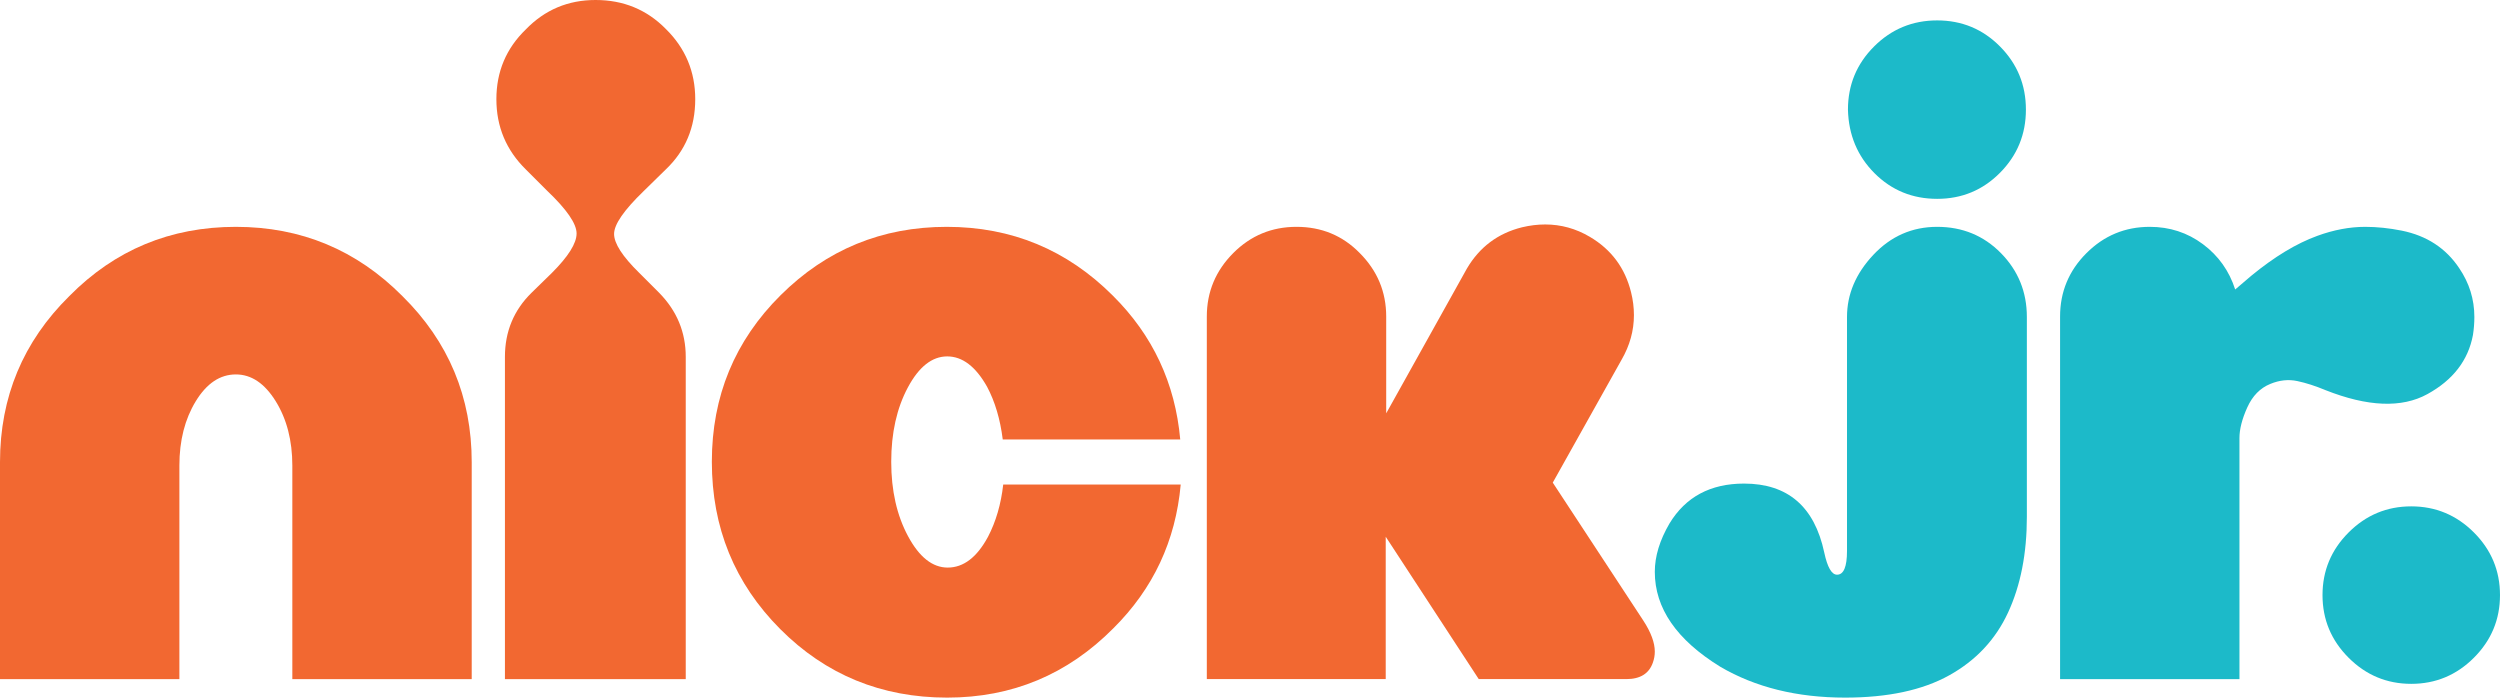 <?xml version="1.0" encoding="utf-8"?>
<!-- Generator: Adobe Illustrator 16.0.0, SVG Export Plug-In . SVG Version: 6.00 Build 0)  -->
<!DOCTYPE svg PUBLIC "-//W3C//DTD SVG 1.1//EN" "http://www.w3.org/Graphics/SVG/1.1/DTD/svg11.dtd">
<svg version="1.1" id="Layer_1" xmlns="http://www.w3.org/2000/svg" xmlns:xlink="http://www.w3.org/1999/xlink" x="0px" y="0px"
	 width="1000px" height="279.043px" viewBox="0 0 1000 279.043" enable-background="new 0 0 1000 279.043" xml:space="preserve">
<g>
	<path fill="#F26831" d="M188.687,271.64h-71.754v-85.421c0-9.997-2.215-18.571-6.644-25.723
		c-4.431-7.148-9.746-10.725-15.945-10.725c-6.329,0-11.674,3.576-16.041,10.725c-4.366,7.151-6.549,15.726-6.549,25.723v85.421H0
		v-86.751c0-26.068,9.237-48.215,27.714-66.438c18.223-18.476,40.433-27.714,66.629-27.714c26.069,0,48.278,9.239,66.628,27.714
		c18.476,18.223,27.715,40.37,27.715,66.438V271.64z"/>
	<path fill="#F26831" d="M257.403,76.5c-7.848,7.593-11.77,13.288-11.77,17.084c0,3.796,3.353,8.986,10.061,15.565l7.973,7.973
		c7.086,7.213,10.63,15.755,10.63,25.626V271.64h-72.324V142.749c0-10.124,3.542-18.666,10.63-25.626l8.163-7.973
		c6.579-6.579,9.871-11.832,9.871-15.755c0-3.922-3.924-9.617-11.769-17.084l-8.542-8.542c-7.848-7.718-11.77-17.084-11.77-28.094
		s3.922-20.312,11.77-27.904C217.919,3.923,227.221,0,238.231,0c11.135,0,20.501,3.861,28.094,11.579
		c7.845,7.72,11.769,17.084,11.769,28.094c0,11.264-3.924,20.628-11.769,28.094L257.403,76.5z"/>
	<path fill="#F26831" d="M378.892,279.043c-26.323,0-48.596-9.143-66.819-27.43c-18.223-18.286-27.334-40.591-27.334-66.914
		c0-26.195,9.174-48.405,27.524-66.628c18.349-18.223,40.496-27.335,66.439-27.335c25.941,0,48.088,9.176,66.439,27.525
		c15.945,15.82,24.93,34.992,26.955,57.517h-70.995c-1.014-8.098-3.102-15.121-6.264-21.07c-4.556-8.098-9.871-12.148-15.945-12.148
		c-6.075,0-11.327,4.146-15.756,12.434c-4.43,8.289-6.644,18.192-6.644,29.707c0,11.518,2.246,21.451,6.739,29.803
		c4.491,8.353,9.776,12.528,15.85,12.528c6.327,0,11.705-4.111,16.135-12.339c3.163-6.074,5.188-13.033,6.075-20.881h70.995
		c-2.025,22.527-11.01,41.699-26.956,57.518C426.98,269.806,404.833,279.043,378.892,279.043z"/>
	<path fill="#F26831" d="M621.108,193.052l36.258,55.239c3.037,4.684,4.555,8.797,4.555,12.338c0,1.52-0.254,2.975-0.758,4.367
		c-1.52,4.43-5.064,6.644-10.631,6.644h-59.036l-37.206-56.948v56.948h-71.563V126.613c0-9.871,3.542-18.349,10.63-25.437
		c6.959-6.959,15.376-10.44,25.247-10.44c9.996,0,18.413,3.481,25.247,10.44c7.086,7.088,10.63,15.565,10.63,25.437v38.725
		l32.271-57.897c5.061-8.605,12.4-14.11,22.02-16.515c3.162-0.759,6.264-1.139,9.301-1.139c6.328,0,12.275,1.646,17.844,4.936
		c8.605,5.063,14.109,12.466,16.516,22.209c0.76,3.038,1.139,6.075,1.139,9.112c0,6.202-1.646,12.149-4.936,17.843L621.108,193.052z
		"/>
	<path fill="#1CBAC9" d="M738.042,279.043c-19.238,0-35.877-4.113-49.924-12.339c-17.465-10.755-26.197-23.411-26.197-37.966
		c0-6.199,1.961-12.653,5.885-19.361c6.455-10.631,16.389-15.945,29.803-15.945c17.465,0,28.156,9.176,32.08,27.524
		c1.266,5.949,2.973,8.922,5.127,8.922c2.656,0,3.986-3.163,3.986-9.491v-93.584c0-9.112,3.512-17.399,10.535-24.867
		c7.023-7.466,15.533-11.2,25.531-11.2c10.123,0,18.633,3.512,25.531,10.535c6.896,7.024,10.346,15.536,10.346,25.532v79.916
		c0,14.682-2.5,27.43-7.498,38.25c-5,10.82-12.846,19.205-23.539,25.152C769.012,276.069,755.125,279.043,738.042,279.043z
		 M774.868,79.537c-9.871,0-18.225-3.417-25.057-10.25c-6.834-6.834-10.379-15.312-10.631-25.437
		c0-9.871,3.479-18.286,10.439-25.247c6.959-6.959,15.377-10.44,25.248-10.44s18.254,3.481,25.15,10.44
		c6.896,6.961,10.346,15.376,10.346,25.247c0,9.871-3.449,18.288-10.346,25.247C793.122,76.057,784.739,79.537,774.868,79.537z"/>
	<path fill="#1CBAC9" d="M895.786,271.64h-71.754V126.613c0-9.871,3.512-18.318,10.535-25.342
		c7.023-7.023,15.471-10.535,25.342-10.535c7.973,0,15.057,2.31,21.26,6.929c6.201,4.62,10.502,10.663,12.908,18.128l6.455-5.505
		c9.236-7.593,18.033-12.908,26.385-15.946c6.58-2.403,12.969-3.606,19.174-3.606c4.68,0,9.551,0.507,14.615,1.519
		c9.996,2.025,17.654,7.023,22.969,14.996c4.047,5.949,6.074,12.466,6.074,19.552c0,2.405-0.189,4.81-0.568,7.213
		c-1.898,10.125-7.973,18.003-18.223,23.633c-10.252,5.632-23.857,5.095-40.813-1.614c-3.926-1.643-7.658-2.847-11.201-3.605
		c-3.545-0.76-7.152-0.381-10.818,1.139c-4.053,1.646-7.119,4.777-9.207,9.396c-2.088,4.62-3.133,8.701-3.133,12.243V271.64z"/>
	<path fill="#1CBAC9" d="M964.502,273.538c-9.746,0-18.098-3.479-25.057-10.439c-6.963-6.959-10.441-15.312-10.441-25.057
		c0-9.744,3.479-18.097,10.441-25.058c6.959-6.959,15.311-10.44,25.057-10.44c9.742,0,18.094,3.481,25.057,10.44
		c6.959,6.961,10.441,15.313,10.441,25.058c0,9.745-3.482,18.098-10.441,25.057C982.596,270.059,974.245,273.538,964.502,273.538z"
		/>
</g>
</svg>
